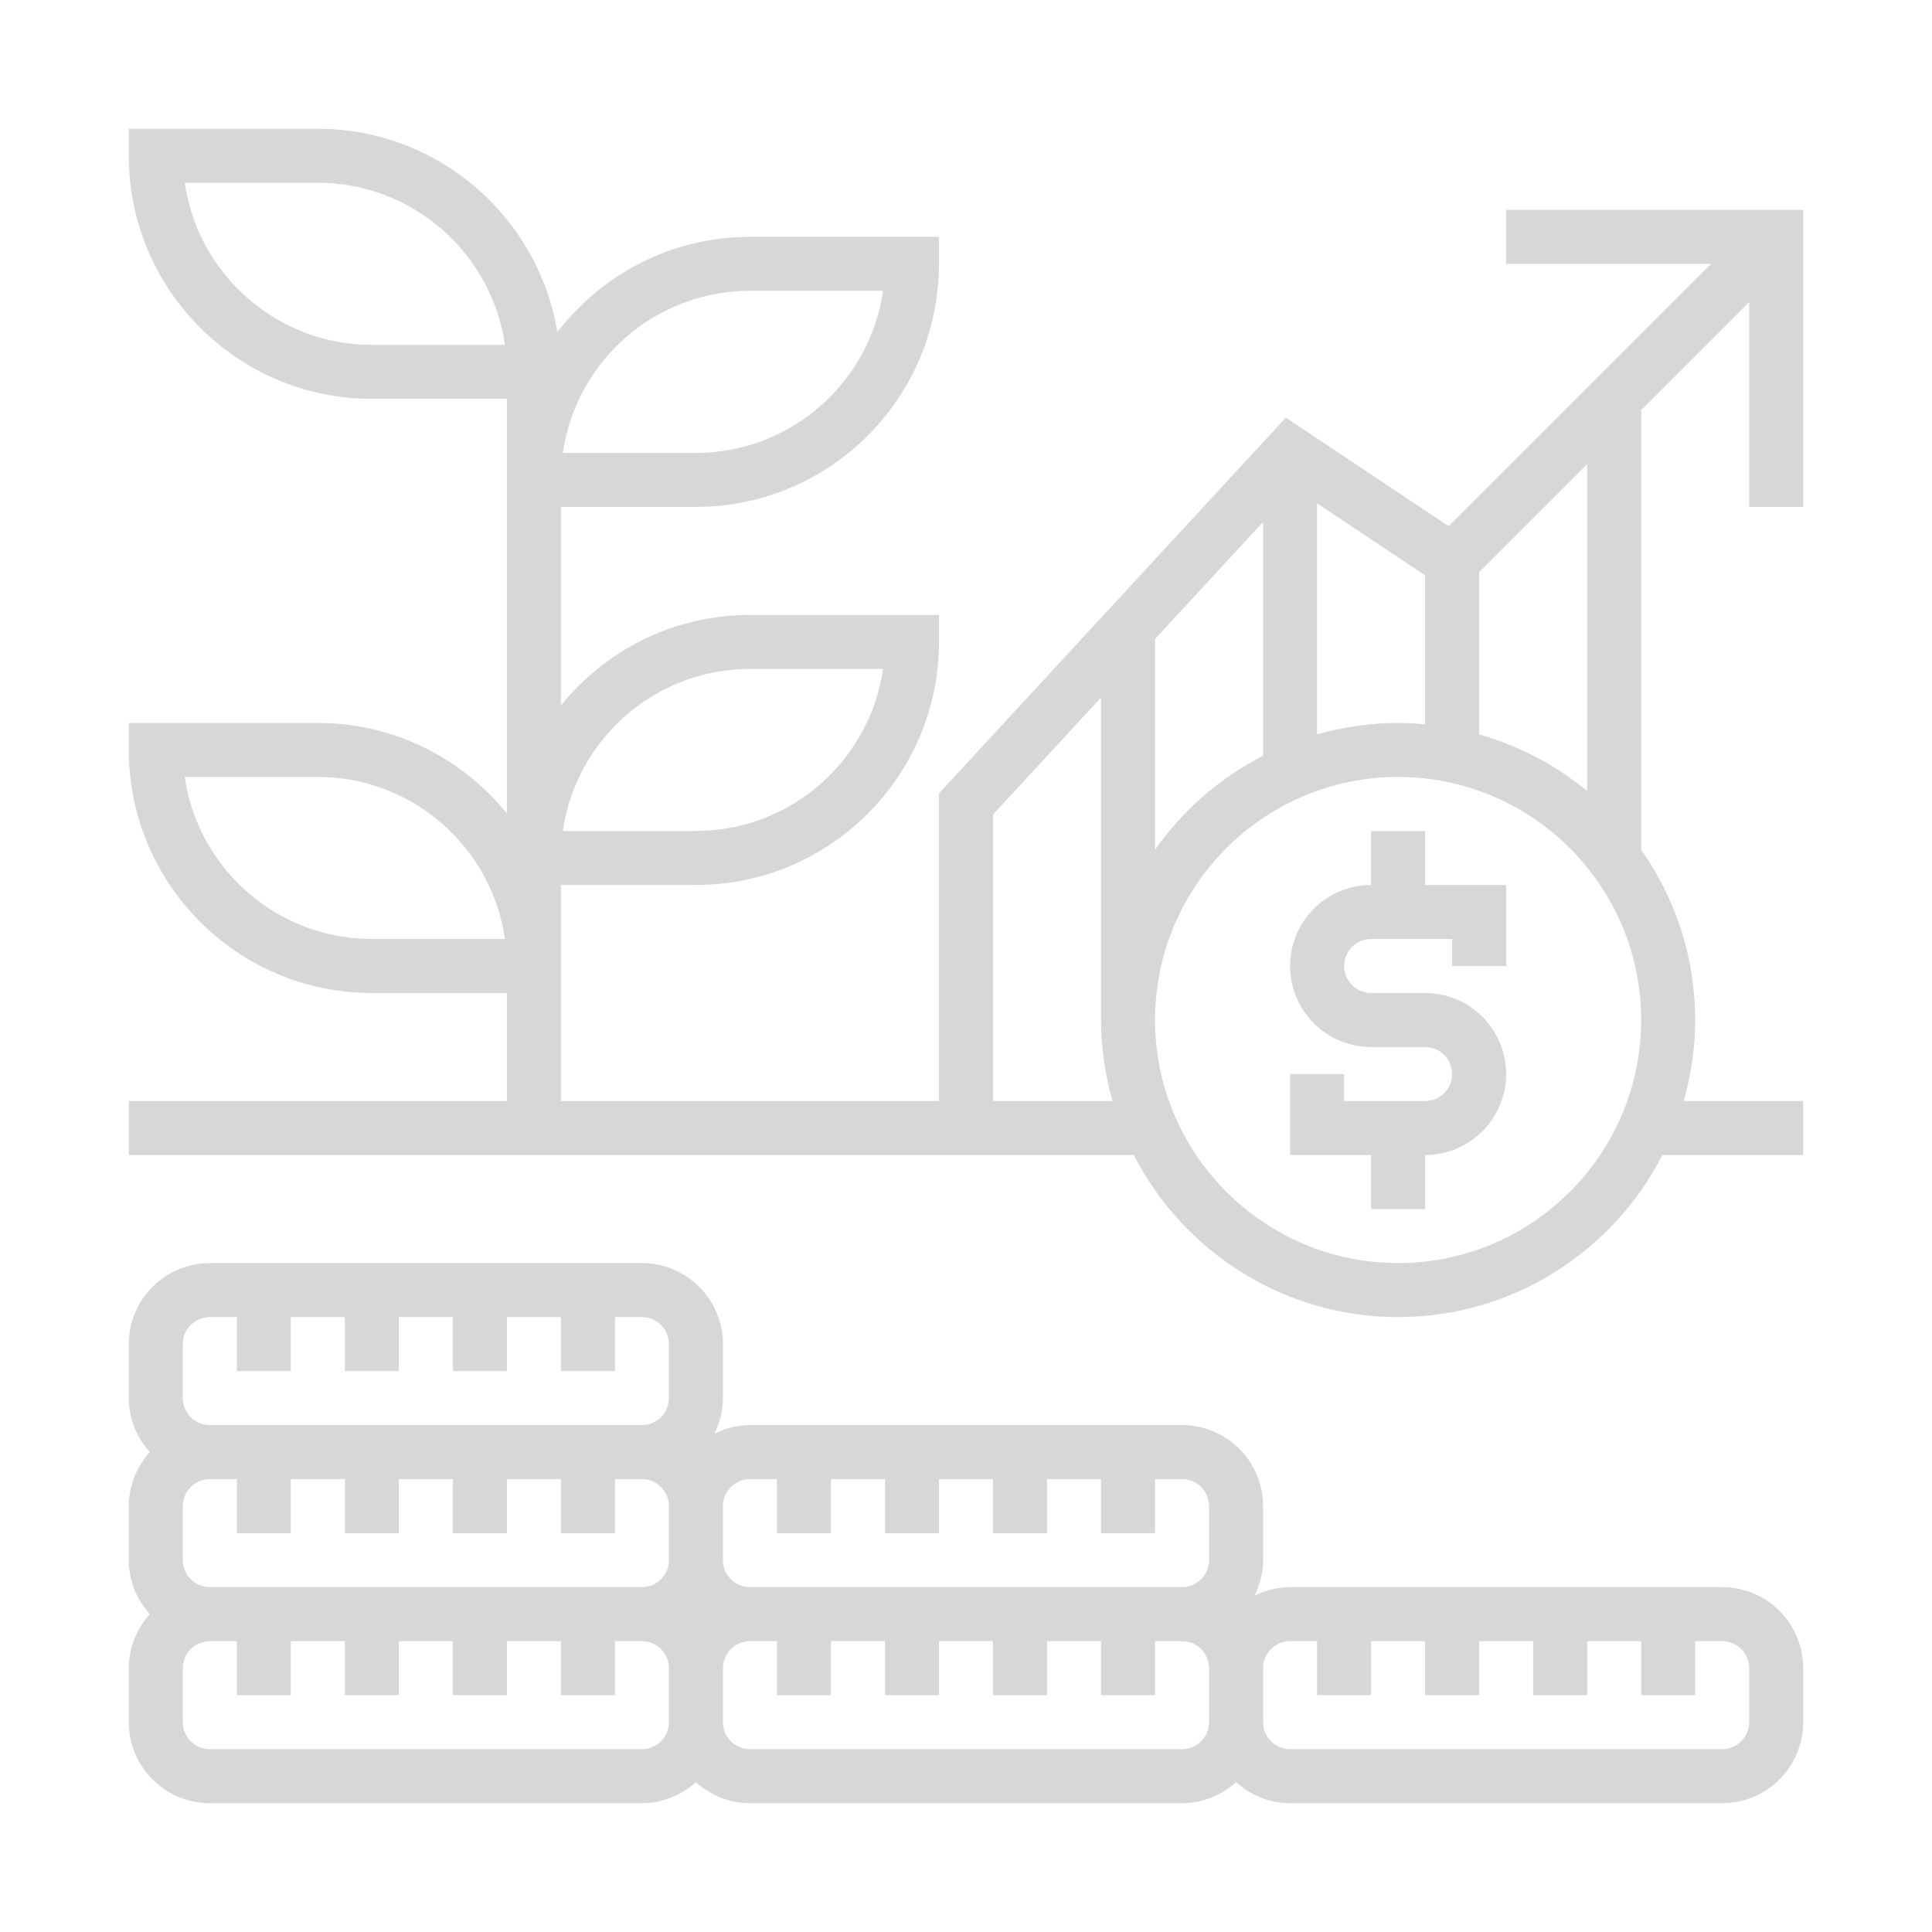 <svg width="60" height="60" viewBox="0 0 60 60" fill="none" xmlns="http://www.w3.org/2000/svg">
<g filter="url(#filter0_d_2057_6610)">
<path d="M44.258 21.807H42.581V23.484C41.193 23.484 40.065 24.613 40.065 26C40.065 27.387 41.193 28.516 42.581 28.516H44.258C44.72 28.516 45.097 28.892 45.097 29.355C45.097 29.818 44.72 30.194 44.258 30.194H41.742V29.355H40.065V31.871H42.581V33.549H44.258V31.871C45.645 31.871 46.774 30.742 46.774 29.355C46.774 27.968 45.645 26.839 44.258 26.839H42.581C42.118 26.839 41.742 26.463 41.742 26C41.742 25.537 42.118 25.162 42.581 25.162H45.097V26H46.774V23.484H44.258V21.807Z" fill="#D7D7D7"/>
<path d="M53.484 45.29H40.065C39.666 45.29 39.294 45.392 38.958 45.558C39.124 45.222 39.226 44.85 39.226 44.451V42.774C39.226 41.387 38.097 40.258 36.71 40.258H23.29C22.892 40.258 22.52 40.359 22.184 40.525C22.35 40.19 22.452 39.818 22.452 39.419V37.742C22.452 36.355 21.323 35.226 19.936 35.226H6.516C5.129 35.226 4 36.355 4 37.742V39.419C4 40.066 4.252 40.65 4.654 41.097C4.252 41.543 4 42.127 4 42.774V44.451C4 45.098 4.252 45.683 4.654 46.129C4.252 46.575 4 47.16 4 47.806V49.484C4 50.871 5.129 52 6.516 52H19.936C20.582 52 21.167 51.747 21.613 51.346C22.059 51.748 22.644 52 23.29 52H36.71C37.356 52 37.941 51.747 38.387 51.346C38.833 51.748 39.418 52 40.065 52H53.484C54.871 52 56 50.871 56 49.484V47.806C56 46.419 54.871 45.29 53.484 45.29ZM23.29 41.935H24.129V43.613H25.806V41.935H27.484V43.613H29.161V41.935H30.839V43.613H32.516V41.935H34.194V43.613H35.871V41.935H36.71C37.172 41.935 37.548 42.311 37.548 42.774V44.451C37.548 44.914 37.172 45.29 36.71 45.29H23.29C22.828 45.29 22.452 44.914 22.452 44.451V42.774C22.452 42.311 22.828 41.935 23.29 41.935ZM6.516 45.29C6.054 45.29 5.677 44.914 5.677 44.451V42.774C5.677 42.311 6.054 41.935 6.516 41.935H7.355V43.613H9.032V41.935H10.71V43.613H12.387V41.935H14.065V43.613H15.742V41.935H17.419V43.613H19.097V41.935H19.936C20.398 41.935 20.774 42.311 20.774 42.774V44.451C20.774 44.914 20.398 45.29 19.936 45.29H6.516ZM5.677 37.742C5.677 37.279 6.054 36.903 6.516 36.903H7.355V38.58H9.032V36.903H10.71V38.58H12.387V36.903H14.065V38.58H15.742V36.903H17.419V38.58H19.097V36.903H19.936C20.398 36.903 20.774 37.279 20.774 37.742V39.419C20.774 39.882 20.398 40.258 19.936 40.258H6.516C6.054 40.258 5.677 39.882 5.677 39.419V37.742ZM19.936 50.322H6.516C6.054 50.322 5.677 49.947 5.677 49.484V47.806C5.677 47.343 6.054 46.968 6.516 46.968H7.355V48.645H9.032V46.968H10.71V48.645H12.387V46.968H14.065V48.645H15.742V46.968H17.419V48.645H19.097V46.968H19.936C20.398 46.968 20.774 47.343 20.774 47.806V49.484C20.774 49.947 20.398 50.322 19.936 50.322ZM36.71 50.322H23.29C22.828 50.322 22.452 49.947 22.452 49.484V47.806C22.452 47.343 22.828 46.968 23.29 46.968H24.129V48.645H25.806V46.968H27.484V48.645H29.161V46.968H30.839V48.645H32.516V46.968H34.194V48.645H35.871V46.968H36.71C37.172 46.968 37.548 47.343 37.548 47.806V49.484C37.548 49.947 37.172 50.322 36.71 50.322ZM54.323 49.484C54.323 49.947 53.946 50.322 53.484 50.322H40.065C39.602 50.322 39.226 49.947 39.226 49.484V47.806C39.226 47.343 39.602 46.968 40.065 46.968H40.903V48.645H42.581V46.968H44.258V48.645H45.935V46.968H47.613V48.645H49.29V46.968H50.968V48.645H52.645V46.968H53.484C53.946 46.968 54.323 47.343 54.323 47.806V49.484Z" fill="#D7D7D7"/>
<path d="M56 11.742V2.516H46.774V4.194H53.137L44.99 12.34L39.934 8.969L29.161 20.64V30.194H17.419V26.839V26V23.484H21.613C25.775 23.484 29.161 20.098 29.161 15.935V15.097H23.29C20.92 15.097 18.804 16.197 17.419 17.912V11.742H21.613C25.775 11.742 29.161 8.356 29.161 4.194V3.355H23.29C20.855 3.355 18.691 4.52 17.309 6.315C16.718 2.739 13.613 0 9.871 0H4V0.839C4 5.001 7.387 8.387 11.548 8.387H15.742V10.903V11.742V21.266C14.357 19.552 12.241 18.452 9.871 18.452H4V19.29C4 23.453 7.387 26.839 11.548 26.839H15.742V30.194H4V31.871H35.212C36.742 34.853 39.842 36.903 43.419 36.903C46.996 36.903 50.096 34.853 51.627 31.871H56V30.194H52.288C52.515 29.393 52.645 28.55 52.645 27.677C52.645 25.71 52.021 23.889 50.968 22.389V8.734L54.323 5.379V11.742H56ZM23.29 16.774H27.424C27.016 19.616 24.566 21.806 21.613 21.806H17.479C17.887 18.965 20.337 16.774 23.29 16.774ZM23.29 5.032H27.424C27.016 7.874 24.566 10.065 21.613 10.065H17.479C17.887 7.223 20.337 5.032 23.29 5.032ZM11.548 6.71C8.595 6.71 6.145 4.519 5.737 1.677H9.871C12.824 1.677 15.274 3.868 15.682 6.71H11.548ZM11.548 25.161C8.595 25.161 6.145 22.971 5.737 20.129H9.871C12.824 20.129 15.274 22.32 15.682 25.161H11.548ZM43.419 18.452C42.546 18.452 41.704 18.582 40.903 18.809V11.631L44.258 13.868V18.494C43.981 18.469 43.703 18.452 43.419 18.452ZM39.226 19.47C37.884 20.158 36.732 21.163 35.871 22.389V15.844L39.226 12.21V19.47ZM30.839 30.194V21.296L34.194 17.662V27.677C34.194 28.55 34.324 29.393 34.551 30.194H30.839ZM43.419 35.226C39.258 35.226 35.871 31.84 35.871 27.677C35.871 23.515 39.258 20.129 43.419 20.129C47.581 20.129 50.968 23.515 50.968 27.677C50.968 31.84 47.581 35.226 43.419 35.226ZM49.29 20.566C48.319 19.763 47.179 19.162 45.935 18.809V13.767L49.29 10.412V20.566Z" fill="#D7D7D7"/>
</g>
<defs>
<filter id="filter0_d_2057_6610" x="0" y="0" width="60" height="60" filterUnits="userSpaceOnUse" color-interpolation-filters="sRGB">
<feFlood flood-opacity="0" result="BackgroundImageFix"/>
<feColorMatrix in="SourceAlpha" type="matrix" values="0 0 0 0 0 0 0 0 0 0 0 0 0 0 0 0 0 0 127 0" result="hardAlpha"/>
<feOffset dy="4"/>
<feGaussianBlur stdDeviation="2"/>
<feComposite in2="hardAlpha" operator="out"/>
<feColorMatrix type="matrix" values="0 0 0 0 0 0 0 0 0 0 0 0 0 0 0 0 0 0 0.25 0"/>
<feBlend mode="normal" in2="BackgroundImageFix" result="effect1_dropShadow_2057_6610"/>
<feBlend mode="normal" in="SourceGraphic" in2="effect1_dropShadow_2057_6610" result="shape"/>
</filter>
</defs>
</svg>
